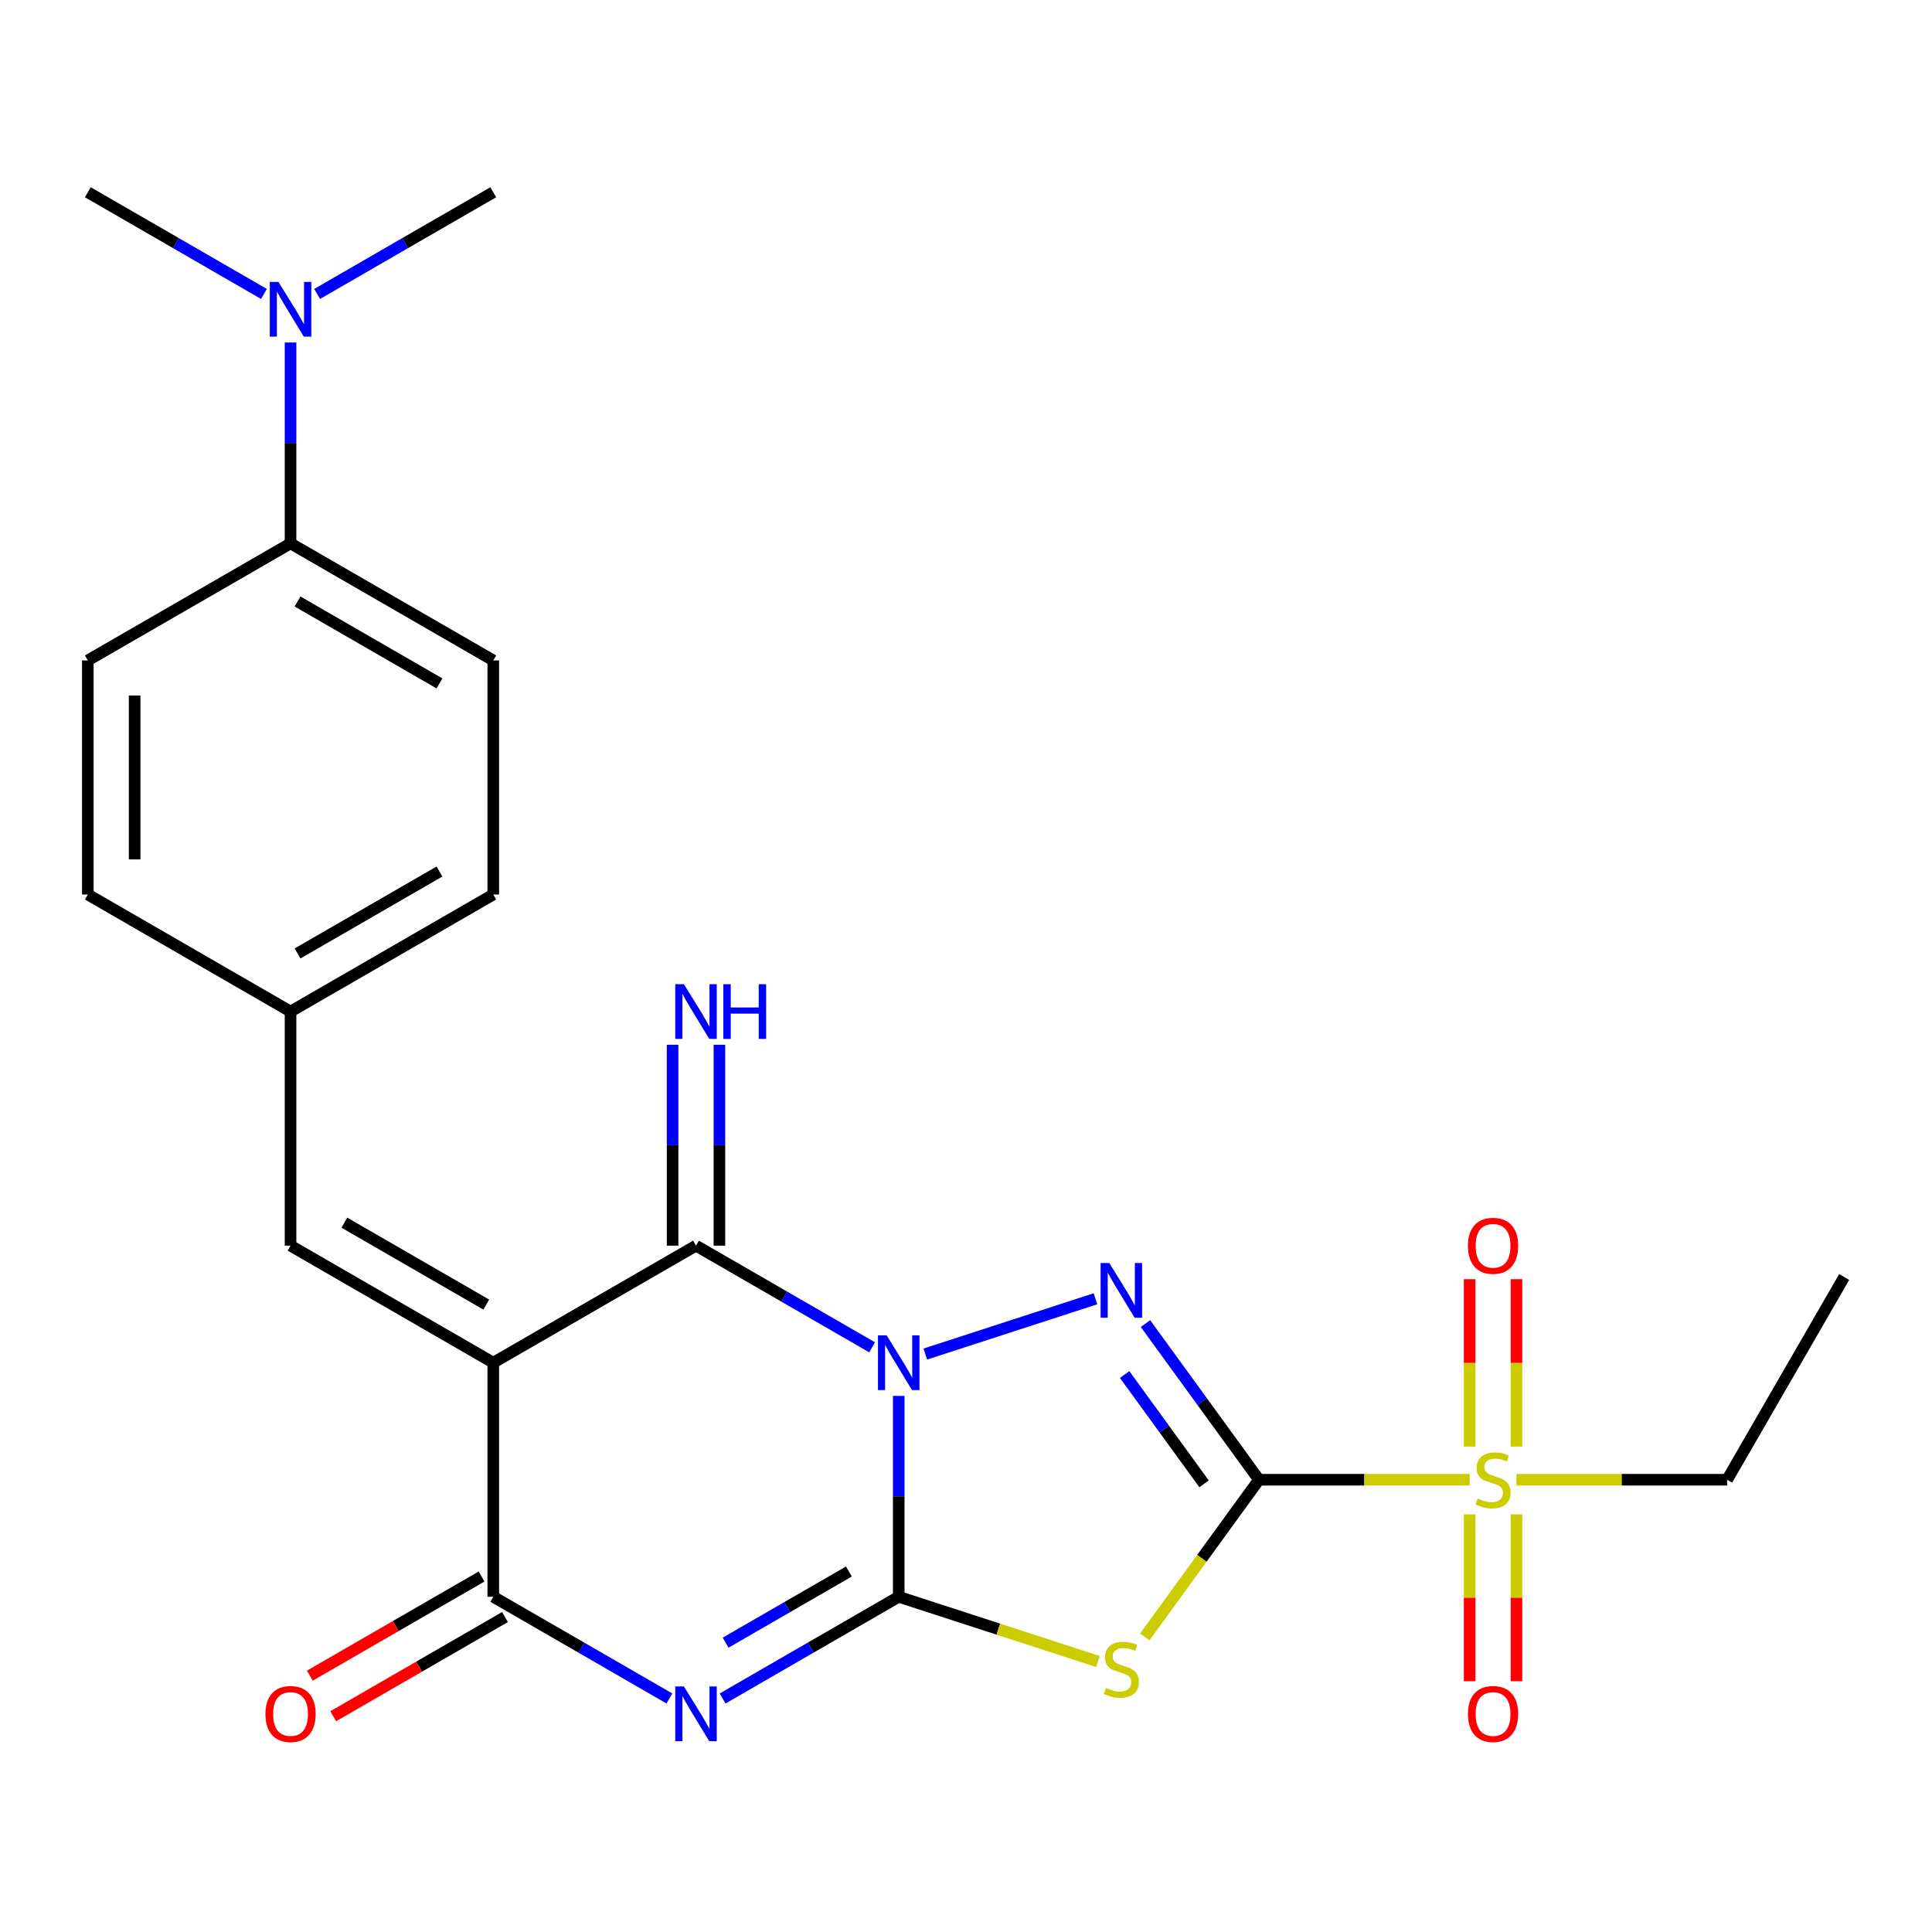 <?xml version='1.0' encoding='iso-8859-1'?>
<svg version='1.1' baseProfile='full'
              xmlns='http://www.w3.org/2000/svg'
                      xmlns:rdkit='http://www.rdkit.org/xml'
                      xmlns:xlink='http://www.w3.org/1999/xlink'
                  xml:space='preserve'
width='1000px' height='1000px' viewBox='0 0 1000 1000'>
<!-- END OF HEADER -->
<rect style='opacity:1.0;fill:#FFFFFF;stroke:none' width='1000' height='1000' x='0' y='0'> </rect>
<path class='bond-0' d='M 465.181,722.518 L 465.181,774.506' style='fill:none;fill-rule:evenodd;stroke:#0000FF;stroke-width:6px;stroke-linecap:butt;stroke-linejoin:miter;stroke-opacity:1' />
<path class='bond-0' d='M 465.181,774.506 L 465.181,826.493' style='fill:none;fill-rule:evenodd;stroke:#000000;stroke-width:6px;stroke-linecap:butt;stroke-linejoin:miter;stroke-opacity:1' />
<path class='bond-2' d='M 478.95,700.855 L 567.008,672.243' style='fill:none;fill-rule:evenodd;stroke:#0000FF;stroke-width:6px;stroke-linecap:butt;stroke-linejoin:miter;stroke-opacity:1' />
<path class='bond-6' d='M 451.412,697.379 L 405.831,671.063' style='fill:none;fill-rule:evenodd;stroke:#0000FF;stroke-width:6px;stroke-linecap:butt;stroke-linejoin:miter;stroke-opacity:1' />
<path class='bond-6' d='M 405.831,671.063 L 360.249,644.747' style='fill:none;fill-rule:evenodd;stroke:#000000;stroke-width:6px;stroke-linecap:butt;stroke-linejoin:miter;stroke-opacity:1' />
<path class='bond-3' d='M 465.181,826.493 L 419.6,852.81' style='fill:none;fill-rule:evenodd;stroke:#000000;stroke-width:6px;stroke-linecap:butt;stroke-linejoin:miter;stroke-opacity:1' />
<path class='bond-3' d='M 419.6,852.81 L 374.018,879.126' style='fill:none;fill-rule:evenodd;stroke:#0000FF;stroke-width:6px;stroke-linecap:butt;stroke-linejoin:miter;stroke-opacity:1' />
<path class='bond-3' d='M 439.39,813.402 L 407.483,831.823' style='fill:none;fill-rule:evenodd;stroke:#000000;stroke-width:6px;stroke-linecap:butt;stroke-linejoin:miter;stroke-opacity:1' />
<path class='bond-3' d='M 407.483,831.823 L 375.576,850.245' style='fill:none;fill-rule:evenodd;stroke:#0000FF;stroke-width:6px;stroke-linecap:butt;stroke-linejoin:miter;stroke-opacity:1' />
<path class='bond-5' d='M 465.181,826.493 L 516.744,843.247' style='fill:none;fill-rule:evenodd;stroke:#000000;stroke-width:6px;stroke-linecap:butt;stroke-linejoin:miter;stroke-opacity:1' />
<path class='bond-5' d='M 516.744,843.247 L 568.306,860.001' style='fill:none;fill-rule:evenodd;stroke:#CCCC00;stroke-width:6px;stroke-linecap:butt;stroke-linejoin:miter;stroke-opacity:1' />
<path class='bond-1' d='M 651.634,765.911 L 622.269,725.494' style='fill:none;fill-rule:evenodd;stroke:#000000;stroke-width:6px;stroke-linecap:butt;stroke-linejoin:miter;stroke-opacity:1' />
<path class='bond-1' d='M 622.269,725.494 L 592.904,685.076' style='fill:none;fill-rule:evenodd;stroke:#0000FF;stroke-width:6px;stroke-linecap:butt;stroke-linejoin:miter;stroke-opacity:1' />
<path class='bond-1' d='M 623.22,768.03 L 602.664,739.737' style='fill:none;fill-rule:evenodd;stroke:#000000;stroke-width:6px;stroke-linecap:butt;stroke-linejoin:miter;stroke-opacity:1' />
<path class='bond-1' d='M 602.664,739.737 L 582.109,711.445' style='fill:none;fill-rule:evenodd;stroke:#0000FF;stroke-width:6px;stroke-linecap:butt;stroke-linejoin:miter;stroke-opacity:1' />
<path class='bond-8' d='M 651.634,765.911 L 706.162,765.911' style='fill:none;fill-rule:evenodd;stroke:#000000;stroke-width:6px;stroke-linecap:butt;stroke-linejoin:miter;stroke-opacity:1' />
<path class='bond-8' d='M 706.162,765.911 L 760.689,765.911' style='fill:none;fill-rule:evenodd;stroke:#CCCC00;stroke-width:6px;stroke-linecap:butt;stroke-linejoin:miter;stroke-opacity:1' />
<path class='bond-25' d='M 651.634,765.911 L 622.079,806.59' style='fill:none;fill-rule:evenodd;stroke:#000000;stroke-width:6px;stroke-linecap:butt;stroke-linejoin:miter;stroke-opacity:1' />
<path class='bond-25' d='M 622.079,806.59 L 592.524,847.269' style='fill:none;fill-rule:evenodd;stroke:#CCCC00;stroke-width:6px;stroke-linecap:butt;stroke-linejoin:miter;stroke-opacity:1' />
<path class='bond-26' d='M 346.48,879.126 L 300.899,852.81' style='fill:none;fill-rule:evenodd;stroke:#0000FF;stroke-width:6px;stroke-linecap:butt;stroke-linejoin:miter;stroke-opacity:1' />
<path class='bond-26' d='M 300.899,852.81 L 255.318,826.493' style='fill:none;fill-rule:evenodd;stroke:#000000;stroke-width:6px;stroke-linecap:butt;stroke-linejoin:miter;stroke-opacity:1' />
<path class='bond-4' d='M 255.318,705.329 L 360.249,644.747' style='fill:none;fill-rule:evenodd;stroke:#000000;stroke-width:6px;stroke-linecap:butt;stroke-linejoin:miter;stroke-opacity:1' />
<path class='bond-7' d='M 255.318,705.329 L 255.318,826.493' style='fill:none;fill-rule:evenodd;stroke:#000000;stroke-width:6px;stroke-linecap:butt;stroke-linejoin:miter;stroke-opacity:1' />
<path class='bond-9' d='M 255.318,705.329 L 150.386,644.747' style='fill:none;fill-rule:evenodd;stroke:#000000;stroke-width:6px;stroke-linecap:butt;stroke-linejoin:miter;stroke-opacity:1' />
<path class='bond-9' d='M 251.694,675.255 L 178.242,632.848' style='fill:none;fill-rule:evenodd;stroke:#000000;stroke-width:6px;stroke-linecap:butt;stroke-linejoin:miter;stroke-opacity:1' />
<path class='bond-10' d='M 372.366,644.747 L 372.366,592.759' style='fill:none;fill-rule:evenodd;stroke:#000000;stroke-width:6px;stroke-linecap:butt;stroke-linejoin:miter;stroke-opacity:1' />
<path class='bond-10' d='M 372.366,592.759 L 372.366,540.771' style='fill:none;fill-rule:evenodd;stroke:#0000FF;stroke-width:6px;stroke-linecap:butt;stroke-linejoin:miter;stroke-opacity:1' />
<path class='bond-10' d='M 348.133,644.747 L 348.133,592.759' style='fill:none;fill-rule:evenodd;stroke:#000000;stroke-width:6px;stroke-linecap:butt;stroke-linejoin:miter;stroke-opacity:1' />
<path class='bond-10' d='M 348.133,592.759 L 348.133,540.771' style='fill:none;fill-rule:evenodd;stroke:#0000FF;stroke-width:6px;stroke-linecap:butt;stroke-linejoin:miter;stroke-opacity:1' />
<path class='bond-13' d='M 249.26,816 L 204.808,841.664' style='fill:none;fill-rule:evenodd;stroke:#000000;stroke-width:6px;stroke-linecap:butt;stroke-linejoin:miter;stroke-opacity:1' />
<path class='bond-13' d='M 204.808,841.664 L 160.357,867.328' style='fill:none;fill-rule:evenodd;stroke:#FF0000;stroke-width:6px;stroke-linecap:butt;stroke-linejoin:miter;stroke-opacity:1' />
<path class='bond-13' d='M 261.376,836.987 L 216.925,862.651' style='fill:none;fill-rule:evenodd;stroke:#000000;stroke-width:6px;stroke-linecap:butt;stroke-linejoin:miter;stroke-opacity:1' />
<path class='bond-13' d='M 216.925,862.651 L 172.473,888.315' style='fill:none;fill-rule:evenodd;stroke:#FF0000;stroke-width:6px;stroke-linecap:butt;stroke-linejoin:miter;stroke-opacity:1' />
<path class='bond-11' d='M 784.915,748.762 L 784.915,705.435' style='fill:none;fill-rule:evenodd;stroke:#CCCC00;stroke-width:6px;stroke-linecap:butt;stroke-linejoin:miter;stroke-opacity:1' />
<path class='bond-11' d='M 784.915,705.435 L 784.915,662.107' style='fill:none;fill-rule:evenodd;stroke:#FF0000;stroke-width:6px;stroke-linecap:butt;stroke-linejoin:miter;stroke-opacity:1' />
<path class='bond-11' d='M 760.682,748.762 L 760.682,705.435' style='fill:none;fill-rule:evenodd;stroke:#CCCC00;stroke-width:6px;stroke-linecap:butt;stroke-linejoin:miter;stroke-opacity:1' />
<path class='bond-11' d='M 760.682,705.435 L 760.682,662.107' style='fill:none;fill-rule:evenodd;stroke:#FF0000;stroke-width:6px;stroke-linecap:butt;stroke-linejoin:miter;stroke-opacity:1' />
<path class='bond-12' d='M 760.682,783.82 L 760.682,826.997' style='fill:none;fill-rule:evenodd;stroke:#CCCC00;stroke-width:6px;stroke-linecap:butt;stroke-linejoin:miter;stroke-opacity:1' />
<path class='bond-12' d='M 760.682,826.997 L 760.682,870.174' style='fill:none;fill-rule:evenodd;stroke:#FF0000;stroke-width:6px;stroke-linecap:butt;stroke-linejoin:miter;stroke-opacity:1' />
<path class='bond-12' d='M 784.915,783.82 L 784.915,826.997' style='fill:none;fill-rule:evenodd;stroke:#CCCC00;stroke-width:6px;stroke-linecap:butt;stroke-linejoin:miter;stroke-opacity:1' />
<path class='bond-12' d='M 784.915,826.997 L 784.915,870.174' style='fill:none;fill-rule:evenodd;stroke:#FF0000;stroke-width:6px;stroke-linecap:butt;stroke-linejoin:miter;stroke-opacity:1' />
<path class='bond-19' d='M 784.908,765.911 L 839.435,765.911' style='fill:none;fill-rule:evenodd;stroke:#CCCC00;stroke-width:6px;stroke-linecap:butt;stroke-linejoin:miter;stroke-opacity:1' />
<path class='bond-19' d='M 839.435,765.911 L 893.963,765.911' style='fill:none;fill-rule:evenodd;stroke:#000000;stroke-width:6px;stroke-linecap:butt;stroke-linejoin:miter;stroke-opacity:1' />
<path class='bond-16' d='M 150.386,644.747 L 150.386,523.582' style='fill:none;fill-rule:evenodd;stroke:#000000;stroke-width:6px;stroke-linecap:butt;stroke-linejoin:miter;stroke-opacity:1' />
<path class='bond-14' d='M 150.386,281.253 L 255.318,341.835' style='fill:none;fill-rule:evenodd;stroke:#000000;stroke-width:6px;stroke-linecap:butt;stroke-linejoin:miter;stroke-opacity:1' />
<path class='bond-14' d='M 154.009,311.327 L 227.462,353.734' style='fill:none;fill-rule:evenodd;stroke:#000000;stroke-width:6px;stroke-linecap:butt;stroke-linejoin:miter;stroke-opacity:1' />
<path class='bond-15' d='M 150.386,281.253 L 150.386,229.265' style='fill:none;fill-rule:evenodd;stroke:#000000;stroke-width:6px;stroke-linecap:butt;stroke-linejoin:miter;stroke-opacity:1' />
<path class='bond-15' d='M 150.386,229.265 L 150.386,177.277' style='fill:none;fill-rule:evenodd;stroke:#0000FF;stroke-width:6px;stroke-linecap:butt;stroke-linejoin:miter;stroke-opacity:1' />
<path class='bond-27' d='M 150.386,281.253 L 45.455,341.835' style='fill:none;fill-rule:evenodd;stroke:#000000;stroke-width:6px;stroke-linecap:butt;stroke-linejoin:miter;stroke-opacity:1' />
<path class='bond-22' d='M 164.155,152.139 L 209.736,125.822' style='fill:none;fill-rule:evenodd;stroke:#0000FF;stroke-width:6px;stroke-linecap:butt;stroke-linejoin:miter;stroke-opacity:1' />
<path class='bond-22' d='M 209.736,125.822 L 255.318,99.506' style='fill:none;fill-rule:evenodd;stroke:#000000;stroke-width:6px;stroke-linecap:butt;stroke-linejoin:miter;stroke-opacity:1' />
<path class='bond-23' d='M 136.617,152.139 L 91.036,125.822' style='fill:none;fill-rule:evenodd;stroke:#0000FF;stroke-width:6px;stroke-linecap:butt;stroke-linejoin:miter;stroke-opacity:1' />
<path class='bond-23' d='M 91.036,125.822 L 45.455,99.506' style='fill:none;fill-rule:evenodd;stroke:#000000;stroke-width:6px;stroke-linecap:butt;stroke-linejoin:miter;stroke-opacity:1' />
<path class='bond-20' d='M 150.386,523.582 L 45.455,463' style='fill:none;fill-rule:evenodd;stroke:#000000;stroke-width:6px;stroke-linecap:butt;stroke-linejoin:miter;stroke-opacity:1' />
<path class='bond-21' d='M 150.386,523.582 L 255.318,463' style='fill:none;fill-rule:evenodd;stroke:#000000;stroke-width:6px;stroke-linecap:butt;stroke-linejoin:miter;stroke-opacity:1' />
<path class='bond-21' d='M 154.009,493.508 L 227.462,451.101' style='fill:none;fill-rule:evenodd;stroke:#000000;stroke-width:6px;stroke-linecap:butt;stroke-linejoin:miter;stroke-opacity:1' />
<path class='bond-17' d='M 255.318,341.835 L 255.318,463' style='fill:none;fill-rule:evenodd;stroke:#000000;stroke-width:6px;stroke-linecap:butt;stroke-linejoin:miter;stroke-opacity:1' />
<path class='bond-18' d='M 45.455,341.835 L 45.455,463' style='fill:none;fill-rule:evenodd;stroke:#000000;stroke-width:6px;stroke-linecap:butt;stroke-linejoin:miter;stroke-opacity:1' />
<path class='bond-18' d='M 69.688,360.01 L 69.688,444.825' style='fill:none;fill-rule:evenodd;stroke:#000000;stroke-width:6px;stroke-linecap:butt;stroke-linejoin:miter;stroke-opacity:1' />
<path class='bond-24' d='M 893.963,765.911 L 954.545,660.98' style='fill:none;fill-rule:evenodd;stroke:#000000;stroke-width:6px;stroke-linecap:butt;stroke-linejoin:miter;stroke-opacity:1' />
<path  class='atom-0' d='M 458.921 691.169
L 468.201 706.169
Q 469.121 707.649, 470.601 710.329
Q 472.081 713.009, 472.161 713.169
L 472.161 691.169
L 475.921 691.169
L 475.921 719.489
L 472.041 719.489
L 462.081 703.089
Q 460.921 701.169, 459.681 698.969
Q 458.481 696.769, 458.121 696.089
L 458.121 719.489
L 454.441 719.489
L 454.441 691.169
L 458.921 691.169
' fill='#0000FF'/>
<path  class='atom-3' d='M 574.155 653.727
L 583.435 668.727
Q 584.355 670.207, 585.835 672.887
Q 587.315 675.567, 587.395 675.727
L 587.395 653.727
L 591.155 653.727
L 591.155 682.047
L 587.275 682.047
L 577.315 665.647
Q 576.155 663.727, 574.915 661.527
Q 573.715 659.327, 573.355 658.647
L 573.355 682.047
L 569.675 682.047
L 569.675 653.727
L 574.155 653.727
' fill='#0000FF'/>
<path  class='atom-4' d='M 353.989 872.916
L 363.269 887.916
Q 364.189 889.396, 365.669 892.076
Q 367.149 894.756, 367.229 894.916
L 367.229 872.916
L 370.989 872.916
L 370.989 901.236
L 367.109 901.236
L 357.149 884.836
Q 355.989 882.916, 354.749 880.716
Q 353.549 878.516, 353.189 877.836
L 353.189 901.236
L 349.509 901.236
L 349.509 872.916
L 353.989 872.916
' fill='#0000FF'/>
<path  class='atom-6' d='M 572.415 873.655
Q 572.735 873.775, 574.055 874.335
Q 575.375 874.895, 576.815 875.255
Q 578.295 875.575, 579.735 875.575
Q 582.415 875.575, 583.975 874.295
Q 585.535 872.975, 585.535 870.695
Q 585.535 869.135, 584.735 868.175
Q 583.975 867.215, 582.775 866.695
Q 581.575 866.175, 579.575 865.575
Q 577.055 864.815, 575.535 864.095
Q 574.055 863.375, 572.975 861.855
Q 571.935 860.335, 571.935 857.775
Q 571.935 854.215, 574.335 852.015
Q 576.775 849.815, 581.575 849.815
Q 584.855 849.815, 588.575 851.375
L 587.655 854.455
Q 584.255 853.055, 581.695 853.055
Q 578.935 853.055, 577.415 854.215
Q 575.895 855.335, 575.935 857.295
Q 575.935 858.815, 576.695 859.735
Q 577.495 860.655, 578.615 861.175
Q 579.775 861.695, 581.695 862.295
Q 584.255 863.095, 585.775 863.895
Q 587.295 864.695, 588.375 866.335
Q 589.495 867.935, 589.495 870.695
Q 589.495 874.615, 586.855 876.735
Q 584.255 878.815, 579.895 878.815
Q 577.375 878.815, 575.455 878.255
Q 573.575 877.735, 571.335 876.815
L 572.415 873.655
' fill='#CCCC00'/>
<path  class='atom-9' d='M 764.799 775.631
Q 765.119 775.751, 766.439 776.311
Q 767.759 776.871, 769.199 777.231
Q 770.679 777.551, 772.119 777.551
Q 774.799 777.551, 776.359 776.271
Q 777.919 774.951, 777.919 772.671
Q 777.919 771.111, 777.119 770.151
Q 776.359 769.191, 775.159 768.671
Q 773.959 768.151, 771.959 767.551
Q 769.439 766.791, 767.919 766.071
Q 766.439 765.351, 765.359 763.831
Q 764.319 762.311, 764.319 759.751
Q 764.319 756.191, 766.719 753.991
Q 769.159 751.791, 773.959 751.791
Q 777.239 751.791, 780.959 753.351
L 780.039 756.431
Q 776.639 755.031, 774.079 755.031
Q 771.319 755.031, 769.799 756.191
Q 768.279 757.311, 768.319 759.271
Q 768.319 760.791, 769.079 761.711
Q 769.879 762.631, 770.999 763.151
Q 772.159 763.671, 774.079 764.271
Q 776.639 765.071, 778.159 765.871
Q 779.679 766.671, 780.759 768.311
Q 781.879 769.911, 781.879 772.671
Q 781.879 776.591, 779.239 778.711
Q 776.639 780.791, 772.279 780.791
Q 769.759 780.791, 767.839 780.231
Q 765.959 779.711, 763.719 778.791
L 764.799 775.631
' fill='#CCCC00'/>
<path  class='atom-11' d='M 353.989 509.422
L 363.269 524.422
Q 364.189 525.902, 365.669 528.582
Q 367.149 531.262, 367.229 531.422
L 367.229 509.422
L 370.989 509.422
L 370.989 537.742
L 367.109 537.742
L 357.149 521.342
Q 355.989 519.422, 354.749 517.222
Q 353.549 515.022, 353.189 514.342
L 353.189 537.742
L 349.509 537.742
L 349.509 509.422
L 353.989 509.422
' fill='#0000FF'/>
<path  class='atom-11' d='M 374.389 509.422
L 378.229 509.422
L 378.229 521.462
L 392.709 521.462
L 392.709 509.422
L 396.549 509.422
L 396.549 537.742
L 392.709 537.742
L 392.709 524.662
L 378.229 524.662
L 378.229 537.742
L 374.389 537.742
L 374.389 509.422
' fill='#0000FF'/>
<path  class='atom-12' d='M 759.799 644.827
Q 759.799 638.027, 763.159 634.227
Q 766.519 630.427, 772.799 630.427
Q 779.079 630.427, 782.439 634.227
Q 785.799 638.027, 785.799 644.827
Q 785.799 651.707, 782.399 655.627
Q 778.999 659.507, 772.799 659.507
Q 766.559 659.507, 763.159 655.627
Q 759.799 651.747, 759.799 644.827
M 772.799 656.307
Q 777.119 656.307, 779.439 653.427
Q 781.799 650.507, 781.799 644.827
Q 781.799 639.267, 779.439 636.467
Q 777.119 633.627, 772.799 633.627
Q 768.479 633.627, 766.119 636.427
Q 763.799 639.227, 763.799 644.827
Q 763.799 650.547, 766.119 653.427
Q 768.479 656.307, 772.799 656.307
' fill='#FF0000'/>
<path  class='atom-13' d='M 759.799 887.156
Q 759.799 880.356, 763.159 876.556
Q 766.519 872.756, 772.799 872.756
Q 779.079 872.756, 782.439 876.556
Q 785.799 880.356, 785.799 887.156
Q 785.799 894.036, 782.399 897.956
Q 778.999 901.836, 772.799 901.836
Q 766.559 901.836, 763.159 897.956
Q 759.799 894.076, 759.799 887.156
M 772.799 898.636
Q 777.119 898.636, 779.439 895.756
Q 781.799 892.836, 781.799 887.156
Q 781.799 881.596, 779.439 878.796
Q 777.119 875.956, 772.799 875.956
Q 768.479 875.956, 766.119 878.756
Q 763.799 881.556, 763.799 887.156
Q 763.799 892.876, 766.119 895.756
Q 768.479 898.636, 772.799 898.636
' fill='#FF0000'/>
<path  class='atom-14' d='M 137.386 887.156
Q 137.386 880.356, 140.746 876.556
Q 144.106 872.756, 150.386 872.756
Q 156.666 872.756, 160.026 876.556
Q 163.386 880.356, 163.386 887.156
Q 163.386 894.036, 159.986 897.956
Q 156.586 901.836, 150.386 901.836
Q 144.146 901.836, 140.746 897.956
Q 137.386 894.076, 137.386 887.156
M 150.386 898.636
Q 154.706 898.636, 157.026 895.756
Q 159.386 892.836, 159.386 887.156
Q 159.386 881.596, 157.026 878.796
Q 154.706 875.956, 150.386 875.956
Q 146.066 875.956, 143.706 878.756
Q 141.386 881.556, 141.386 887.156
Q 141.386 892.876, 143.706 895.756
Q 146.066 898.636, 150.386 898.636
' fill='#FF0000'/>
<path  class='atom-16' d='M 144.126 145.928
L 153.406 160.928
Q 154.326 162.408, 155.806 165.088
Q 157.286 167.768, 157.366 167.928
L 157.366 145.928
L 161.126 145.928
L 161.126 174.248
L 157.246 174.248
L 147.286 157.848
Q 146.126 155.928, 144.886 153.728
Q 143.686 151.528, 143.326 150.848
L 143.326 174.248
L 139.646 174.248
L 139.646 145.928
L 144.126 145.928
' fill='#0000FF'/>
</svg>
